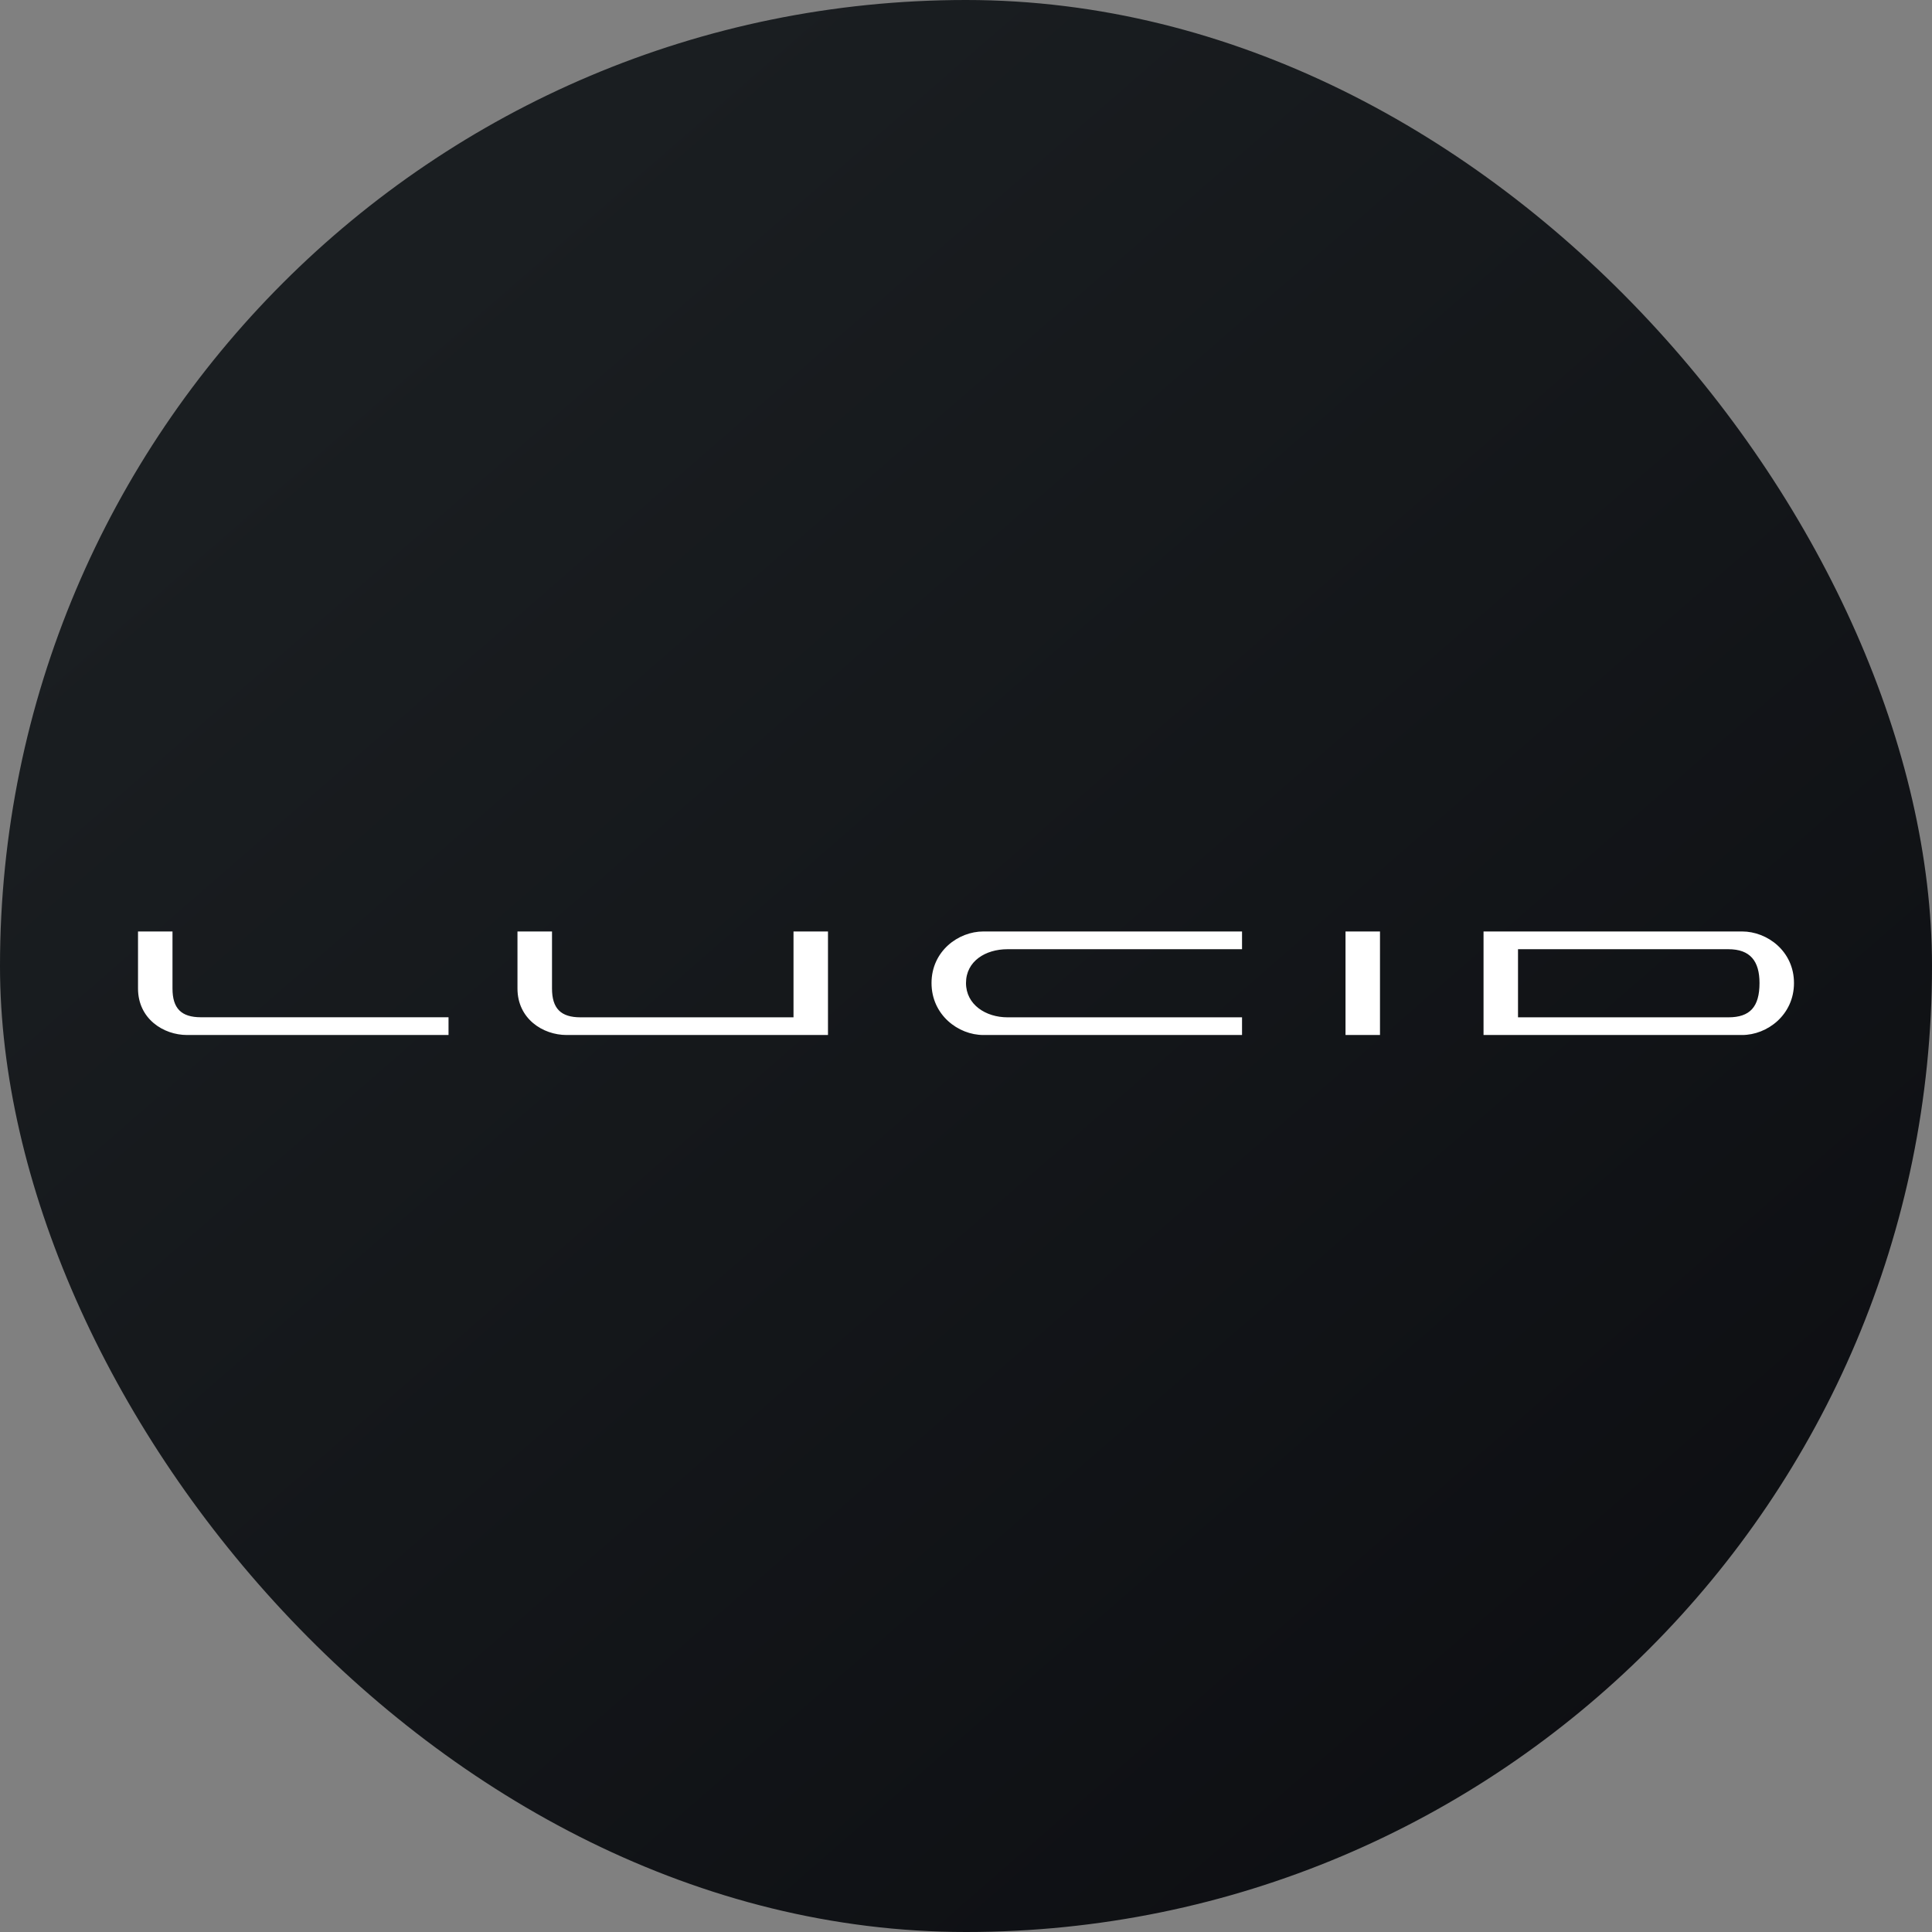 <svg width="32" height="32" viewBox="0 0 32 32" fill="none" xmlns="http://www.w3.org/2000/svg">
<rect x="0" y="0" width="32" height="32" fill="#808080" stroke="none"/>
<g clip-path="url(#clip0_9453_1440)">
<path d="M0 0H32V32H0V0Z" fill="url(#paint0_linear_9453_1440)"/>
<path fill-rule="evenodd" clip-rule="evenodd" d="M29.143 16.282C29.143 15.919 28.989 15.722 28.628 15.722H25.143V16.85H28.628C28.984 16.85 29.143 16.678 29.143 16.282ZM29.714 16.282C29.714 16.81 29.271 17.143 28.855 17.143H24.572V15.428H28.855C29.271 15.428 29.714 15.755 29.714 16.282ZM16.686 15.722H20.572V15.428H16.288C15.871 15.428 15.429 15.755 15.429 16.282C15.429 16.81 15.871 17.143 16.288 17.143H20.572V16.85H16.686C16.329 16.85 16 16.641 16 16.282C16 15.919 16.325 15.722 16.686 15.722ZM3.328 16.849C3.002 16.849 2.857 16.702 2.857 16.373V15.428H2.286V16.373C2.286 16.873 2.705 17.143 3.099 17.143H7.429V16.849H3.328ZM13.143 15.428V16.85H9.614C9.289 16.85 9.143 16.703 9.143 16.373V15.428H8.571V16.373C8.571 16.873 8.99 17.143 9.385 17.143H13.714V15.428H13.143ZM22.286 17.143H22.857V15.428H22.286V17.143Z" fill="white"/>
</g>
<defs>
<linearGradient id="paint0_linear_9453_1440" x1="5.953" y1="5.55" x2="38.941" y2="43.438" gradientUnits="userSpaceOnUse">
<stop stop-color="#1A1E21"/>
<stop offset="1" stop-color="#06060A"/>
</linearGradient>
<clipPath id="clip0_9453_1440">
<rect width="32" height="32" rx="16" fill="white"/>
</clipPath>
</defs>
</svg>
